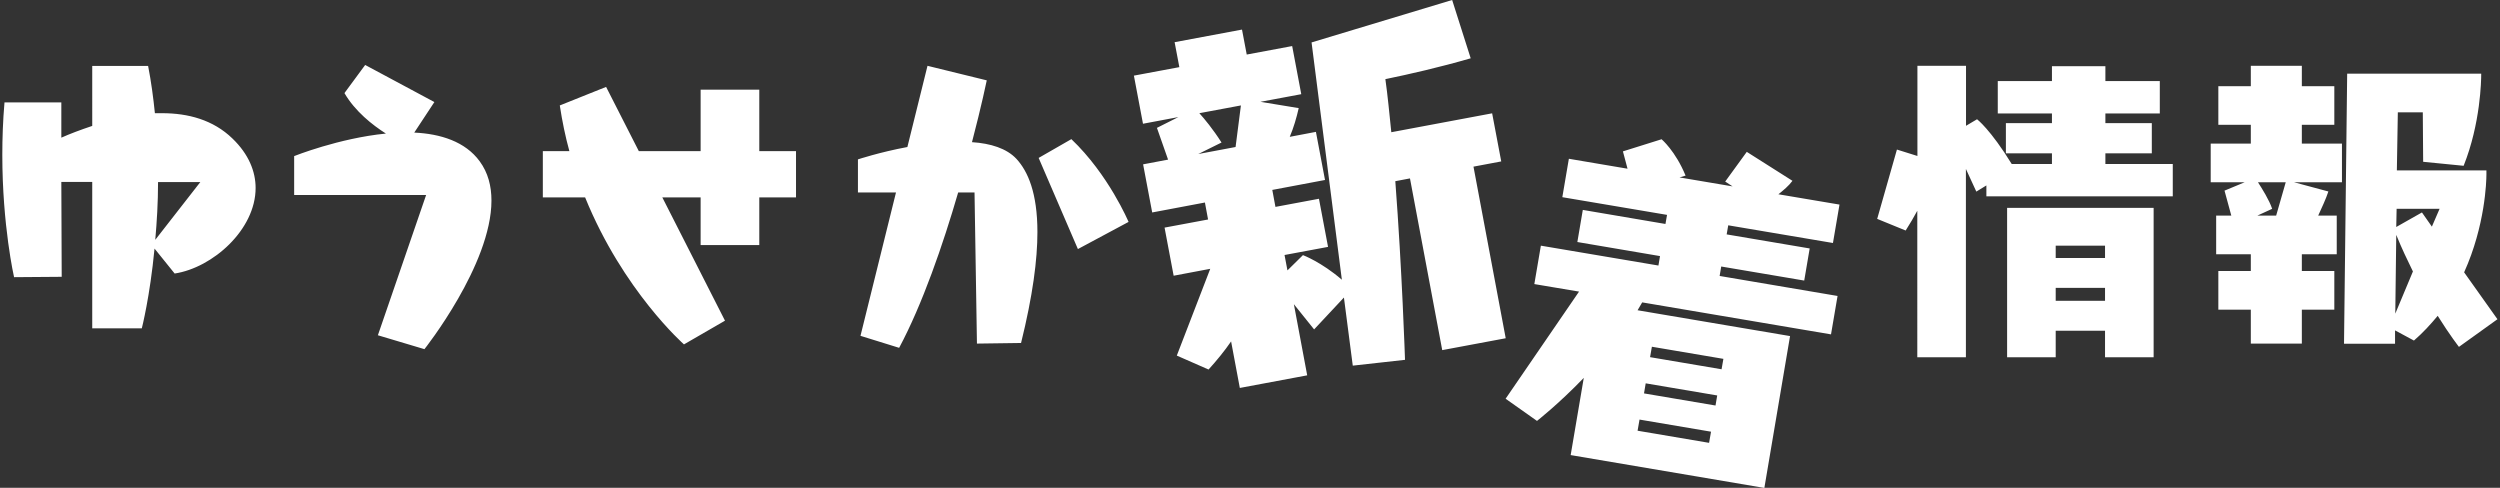 <svg width="492" height="96" viewBox="0 0 492 96" fill="none" xmlns="http://www.w3.org/2000/svg"><rect x="0" y="0" width="492" height="96" fill="#333333" stroke="none"/><g clip-path="url(#clip0_2449_47482)" fill="#fff"><path d="M18.152 64.564V35.8H12.07l.072 18.675-9.373.072S.455 44.457.455 30.48c0-3.291.12-6.75.43-10.327H12.07v6.94c1.646-.739 3.721-1.526 6.082-2.313V12.975h10.996c.62 3.172 1.025 6.272 1.335 9.301h1.408c5.104 0 10.04 1.288 13.857 4.985 3.22 3.1 4.556 6.512 4.556 9.732 0 8.204-8.444 15.693-15.933 16.838l-3.96-4.913c-.905 9.493-2.504 15.694-2.504 15.694H18.13l.023-.048zm21.276-28.74h-8.324c0 4.078-.239 7.895-.549 11.377l8.873-11.377zM74.37 65.97l9.492-27.595H57.89V30.72s8.824-3.53 18.055-4.436c-2.672-1.694-6.082-4.389-8.157-7.966l4.078-5.534 13.62 7.299-3.96 6.01c5.176.239 10.041 1.765 12.88 5.653 1.645 2.242 2.313 4.865 2.313 7.727 0 12.641-13.19 29.242-13.19 29.242l-9.182-2.743h.024zm60.246 1.815s-11.973-10.518-19.462-28.931h-8.324v-9.111h5.223c-.787-2.863-1.407-5.844-1.884-8.992l9.111-3.65 6.44 12.642h12.164V17.65h11.544v12.093h7.227v9.11h-7.227v9.374h-11.544v-9.373h-7.537l12.331 24.256-8.085 4.675h.023zm57.647-.167l-.477-29.743h-3.219c-2.982 10.28-7.06 22.063-11.616 30.577l-7.608-2.361 6.988-28.216h-7.489v-6.51s4.245-1.408 9.731-2.434l3.959-15.98 11.663 2.862s-1.025 4.985-2.909 12.164c3.649.239 6.821 1.217 8.753 3.292 2.242 2.433 4.126 6.678 4.126 14.406 0 5.414-.906 12.474-3.22 21.823l-8.705.12h.023zm19.868-18.604l-7.727-17.936 6.439-3.697c7.346 6.988 11.258 16.29 11.258 16.29l-9.97 5.343zm71.696 19.868l-6.344-33.773-2.886.548c1.336 17.554 1.908 35.156 1.908 35.156l-10.28 1.145-1.741-13.404-5.867 6.273-3.983-4.961 2.623 14-13.261 2.48-1.717-9.158c-1.288 1.884-2.815 3.745-4.436 5.534l-6.249-2.743 6.582-17.078-7.203 1.36-1.788-9.469 8.562-1.598-.62-3.34-10.375 1.957-1.789-9.47 4.913-.93-2.194-6.248 4.222-2.123-6.965 1.312-1.789-9.469 8.944-1.67-.93-4.913 13.261-2.48.931 4.913 8.944-1.67 1.789 9.47-8.038 1.502 7.537 1.24c-.43 1.884-1.002 3.864-1.765 5.653l5.151-.978 1.789 9.469-10.375 1.955.62 3.34 8.563-1.599 1.789 9.47-8.563 1.597.573 3.03 3.052-3.006s3.626 1.36 7.657 4.842l-5.963-46.7L285.783 0l3.649 11.472c-6.177 1.79-12.045 3.125-16.791 4.103.453 3.196.787 6.75 1.169 10.446l19.844-3.72 1.789 9.468-5.462 1.026 6.344 33.773-12.498 2.337v-.023zM244.211 20.75l-8.181 1.527c.978 1.073 2.719 3.172 4.365 5.772l-4.58 2.265 7.346-1.383 1.05-8.18zm64.9 68.786l2.576-15.17c-4.961 5.153-9.207 8.468-9.207 8.468l-6.177-4.365 14.453-21.084-8.801-1.479 1.288-7.56 23.136 3.911.31-1.86-16.267-2.767 1.074-6.32 16.266 2.766.31-1.789-20.607-3.482 1.288-7.56 11.544 1.955-.907-3.41 7.609-2.386s2.719 2.29 4.722 7.156l-1.192.357 10.447 1.765-1.455-.954 4.245-5.843 8.992 5.7c-.739 1.002-1.813 1.884-2.767 2.648l12.021 2.027-1.288 7.56-20.607-3.481-.31 1.788 16.338 2.767-1.074 6.32-16.337-2.766-.311 1.86 23.207 3.936-1.288 7.56-37.159-6.296-.907 1.55 30.005 5.08-5.057 29.885-38.113-6.463v-.024zm30.052-18.914l-14.072-2.385-.358 2.051 14.072 2.385.358-2.05zm-1.217 7.203l-14.072-2.385-.333 1.98 14.072 2.385.333-1.98zm-1.216 7.132l-14.072-2.385-.382 2.194 14.072 2.385.382-2.194zm54.189-46.294v-2.171l-1.979 1.216-2.051-4.46v37.065h-9.565V41.477c-.644 1.216-1.407 2.48-2.289 3.888l-5.605-2.29 3.887-13.643 4.031 1.264V12.951h9.564v11.806l2.171-1.288s2.623 1.98 6.821 8.801h7.919v-2.099h-9.064v-5.938h9.064v-1.908h-10.662v-6.369h10.662v-2.933h10.518v2.933h10.709v6.369h-10.709v1.908h9.135v5.939h-9.135v2.098h13.261v6.369h-36.683v.023zm23.35 31.65v-5.224h-9.707v5.224h-9.564V40.904h28.836v29.409h-9.565zm0-21.967h-9.707v2.433h9.707v-2.433zm0 8.3h-9.707v2.552h9.707v-2.552zm28.692 10.972v-6.679h-6.392v-7.608h6.392v-3.292h-6.821v-7.608h2.981l-1.336-4.913 3.96-1.646h-6.679v-7.608h7.895v-3.697h-6.392v-7.609h6.392v-4.007h10.041v4.007h6.392v7.609h-6.392v3.697h7.895v7.608h-9.421l6.75 1.813c-.477 1.454-1.288 3.172-2.004 4.746h3.649v7.608h-6.869v3.292h6.392v7.608h-6.392v6.679h-10.041zm6.869-31.746h-5.462c.787 1.216 2.242 3.53 2.791 5.223l-2.91 1.336h3.697l1.884-6.56zm34.107 32.413s-1.765-2.242-4.198-6.13c-1.407 1.694-2.91 3.34-4.675 4.866l-3.72-2.003v2.623h-10.042l.621-53.14h26.379v.12c0 1.145-.12 9.66-3.459 18.007l-7.966-.787-.071-9.731h-4.914l-.191 11.425h17.626v.787c0 1.335-.238 10.088-4.388 19.271l6.559 9.23-7.609 5.462h.048zm-9.063-14.835c-1.098-2.242-2.242-4.627-3.292-7.227l-.191 15.503 3.459-8.276h.024zm5.223-12.355h-8.443l-.072 3.578 5.057-2.862 1.955 2.79 1.527-3.53-.024.024z"/></g><defs><clipPath id="clip0_2449_47482"><path fill="#fff" transform="translate(.455)" d="M0 0h491.091v96H0z"/></clipPath></defs></svg>